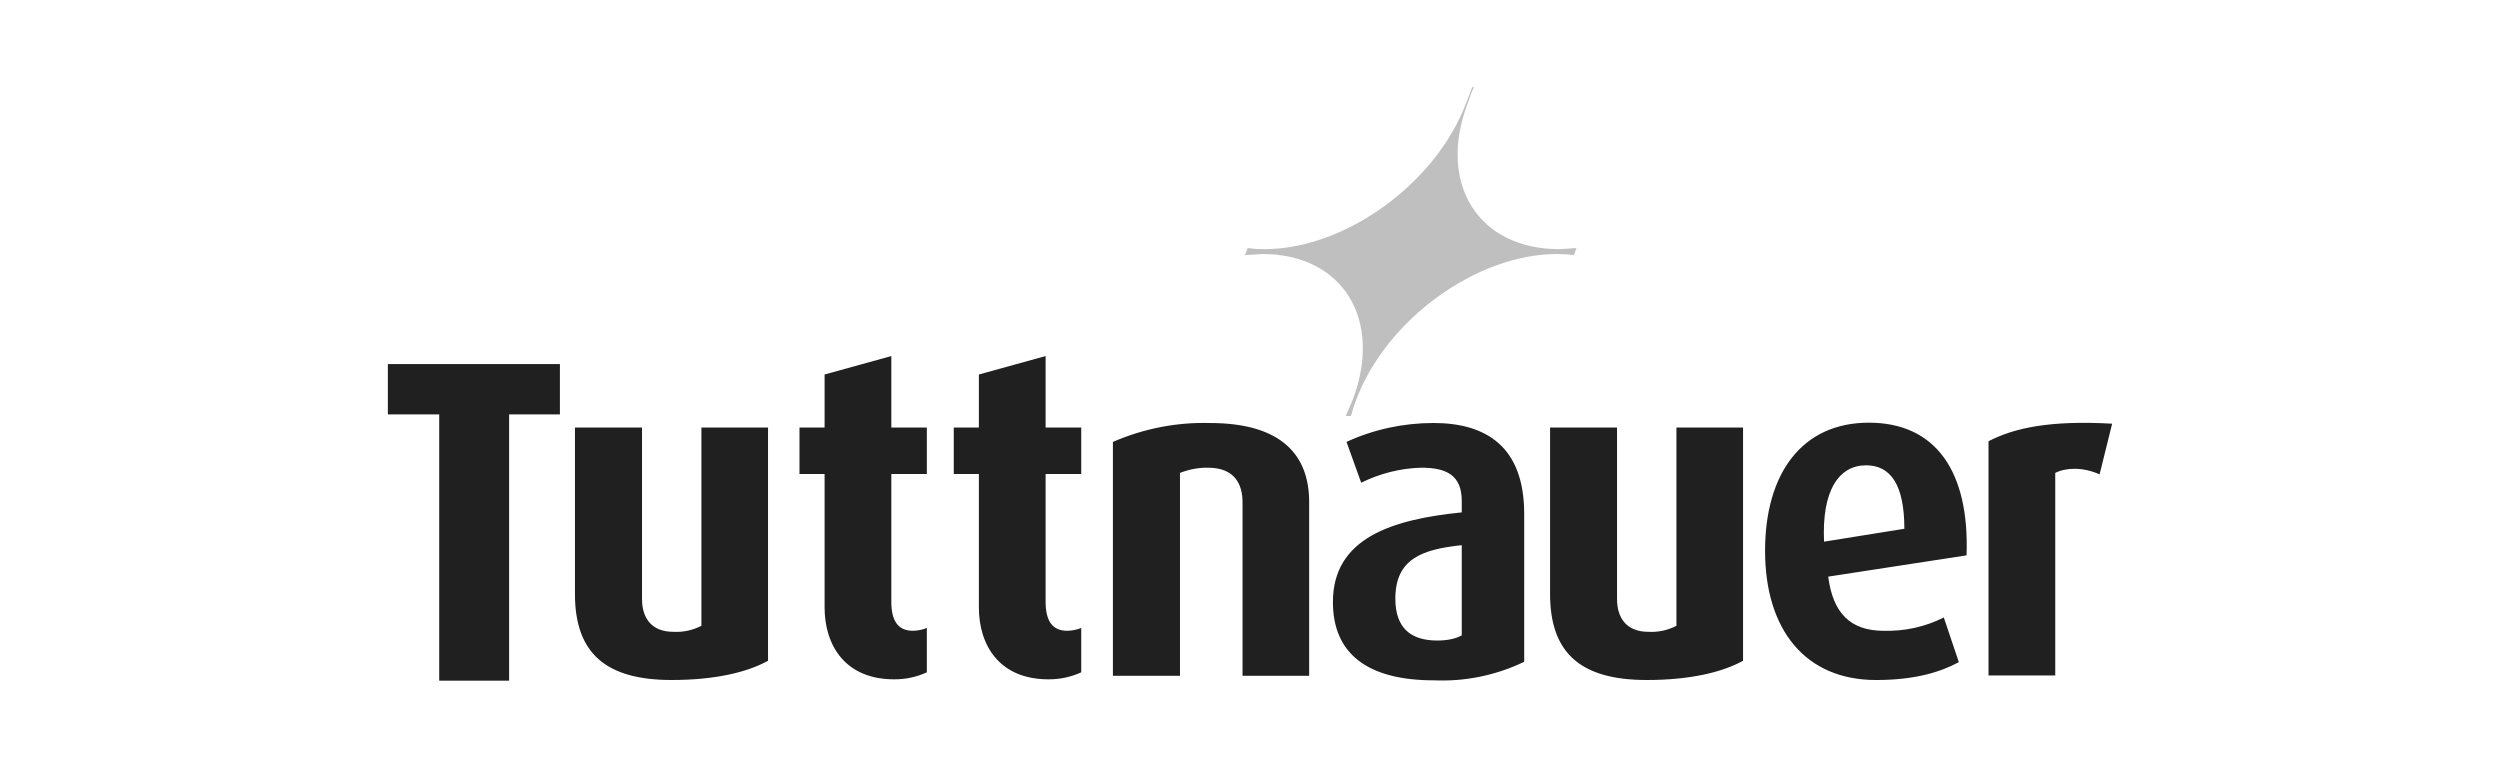 <svg xmlns="http://www.w3.org/2000/svg" xmlns:xlink="http://www.w3.org/1999/xlink" id="Layer_1" x="0px" y="0px" width="140px" height="43px" viewBox="0 0 140 43" style="enable-background:new 0 0 140 43;" xml:space="preserve"><style type="text/css">	.st0{fill:none;}	.st1{fill:#202020;}	.st2{fill:#BFBFBF;}</style><rect class="st0" width="140" height="43"></rect><g>	<path class="st1" d="M118.28,23.726c-3.484-0.196-5.473,0.234-6.923,0.982v13.118h3.737V26.482c0.621-0.31,1.565-0.329,2.483,0.082  L118.28,23.726z M110.127,31.1l-7.747,1.191c0.26,2.033,1.235,3.034,3.11,3.034c1.165,0.032,2.325-0.222,3.363-0.747l0.842,2.502  c-1.02,0.551-2.445,1.001-4.637,1.001c-3.946,0-6.214-2.8-6.214-7.234c0-4.364,2.09-7.177,5.809-7.177  C108.405,23.669,110.298,26.406,110.127,31.1z M106.644,29.611c0-2.483-0.779-3.554-2.147-3.554c-1.527,0-2.483,1.425-2.35,4.276  L106.644,29.611z M97.611,37.003V23.942H93.88v11.104c-0.481,0.247-1.026,0.367-1.565,0.336c-1.273,0-1.761-0.823-1.761-1.837  v-9.603h-3.75v9.324c0,3.344,1.755,4.814,5.416,4.814C94.64,38.08,96.439,37.649,97.611,37.003 M85.354,37.06  c-1.569,0.757-3.301,1.114-5.042,1.039c-3.756,0-5.669-1.508-5.669-4.383c0-3.592,3.325-4.63,7.215-5.023v-0.646  c0-1.463-0.899-1.856-2.268-1.856c-1.172,0.032-2.318,0.323-3.363,0.842l-0.823-2.287c1.527-0.703,3.192-1.058,4.871-1.058  c2.933,0,5.08,1.311,5.08,5.086V37.06z M81.858,35.578v-5.048c-2.249,0.234-3.718,0.785-3.718,2.996  c0,1.641,0.861,2.344,2.35,2.344C81.034,35.869,81.522,35.774,81.858,35.578z M73.313,37.846V28.11  c0-2.546-1.463-4.421-5.555-4.421c-1.862-0.051-3.718,0.31-5.435,1.058v13.099h3.756V26.482c0.5-0.196,1.026-0.298,1.565-0.291  c1.527,0,1.938,0.956,1.938,1.938v9.717H73.313z M51.903,37.649v-2.483c-0.247,0.101-0.513,0.152-0.779,0.158  c-0.842,0-1.21-0.57-1.21-1.628v-7.151h1.989v-2.603h-1.989v-4.003l-3.737,1.032v2.971h-1.406v2.603h1.406v7.468  c0,2.147,1.172,4.029,3.889,4.029C50.7,38.048,51.327,37.915,51.903,37.649 M60.549,37.649v-2.483  c-0.253,0.101-0.519,0.152-0.785,0.158c-0.842,0-1.21-0.57-1.21-1.628v-7.151h1.995v-2.603h-1.995v-4.003l-3.737,1.032v2.971  h-1.406v2.603h1.406v7.468c0,2.147,1.172,4.029,3.889,4.029C59.346,38.048,59.973,37.915,60.549,37.649 M43.01,37.003V23.942  h-3.731v11.104c-0.488,0.247-1.026,0.367-1.565,0.336c-1.273,0-1.761-0.823-1.761-1.837v-9.603h-3.756v9.324  c0,3.344,1.761,4.814,5.416,4.814C40.039,38.08,41.838,37.649,43.01,37.003 M31.355,23.207v-2.819H21.72v2.819h2.876v14.911h3.915  V23.207H31.355z"></path>	<path class="st2" d="M69.715,14.288l0.158-0.393c0.291,0.038,0.608,0.057,0.937,0.057c4.497,0,9.577-3.655,11.281-8.152  c0.114-0.31,0.253-0.608,0.348-0.918h0.101c-0.158,0.31-0.234,0.608-0.355,0.918c-1.698,4.497,0.608,8.152,5.124,8.152l0.975-0.057  l-0.152,0.393c-0.317-0.044-0.608-0.063-0.944-0.063c-4.491,0-9.539,3.655-11.237,8.152c-0.114,0.304-0.215,0.608-0.298,0.918  h-0.291l0.393-0.918c1.698-4.497-0.57-8.152-5.067-8.152L69.715,14.288z"></path></g></svg>
